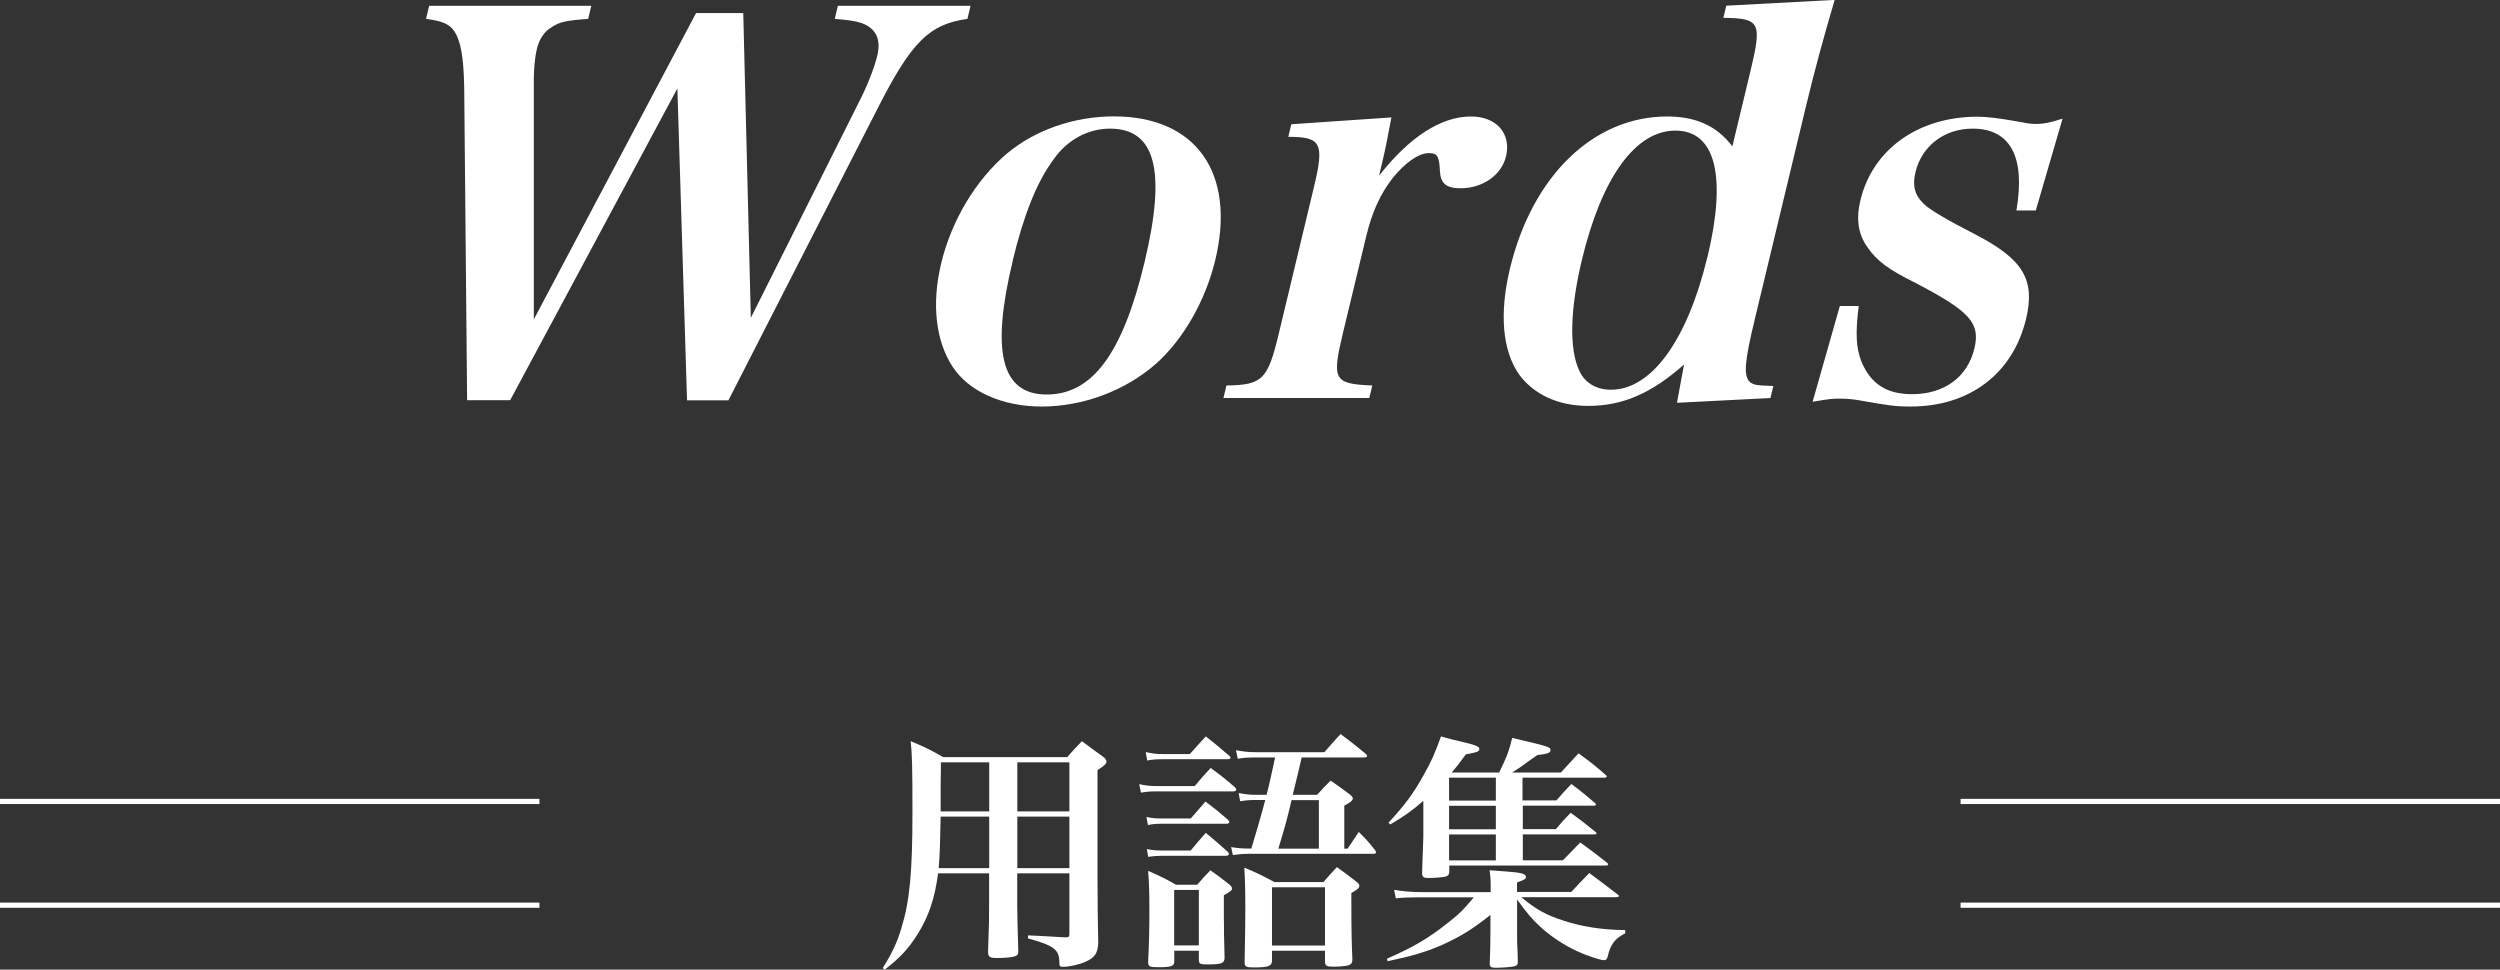 <?xml version="1.0" encoding="UTF-8"?><svg id="_レイヤー_1" xmlns="http://www.w3.org/2000/svg" viewBox="0 0 241 93.47"><rect x="0" y="0" width="241" height="93.47" fill="#333333" stroke="none"/><defs><style>.cls-1{fill-rule:evenodd;stroke:#fff;stroke-miterlimit:10;stroke-width:.5px;}.cls-1,.cls-2{fill:#fff;}</style></defs><path class="cls-2" d="m65.3,8.55l.93,30.04h3.99l14.4-28.17c3.26-6.42,4.98-8.09,8.64-8.6l.3-1.26h-12.79l-.3,1.26c1.24.1,1.97.2,2.58.4,1.4.51,1.9,1.57,1.52,3.14-.28,1.16-.94,2.88-1.8,4.55l-10.39,20.73-.73-29.38h-4.55l-15.64,29.53V8.95c-.04-1.97.07-3.29.3-4.25.22-.91.7-1.67,1.41-2.07.73-.51,1.42-.66,3.53-.81l.3-1.26h-15.63l-.3,1.26c1.57.2,2.26.51,2.7,1.16.64.91.92,2.48.98,5.41l.28,30.19h4.15l16.11-30.04Z"/><path class="cls-2" d="m90.73,25.39c-.94,3.89-.53,7.48,1.1,9.96,1.55,2.38,4.79,3.84,8.58,3.84,3.99,0,8.05-1.52,11-4.1,2.63-2.33,4.79-6.07,5.74-10.01,2.02-8.39-1.83-13.86-9.77-13.86-3.84,0-7.6,1.31-10.32,3.59-2.98,2.53-5.33,6.42-6.33,10.57Zm6.89-.25c1.06-4.4,2.34-7.64,3.97-9.81,1.31-1.87,3.33-2.93,5.41-2.93,4.4,0,5.45,4.05,3.33,12.89-2.11,8.8-5.03,12.74-9.43,12.74s-5.38-4.15-3.27-12.89Z"/><path class="cls-2" d="m124.48,11.98l-.29,1.21c3.19,0,3.5.61,2.46,4.9l-3.36,14.01c-1.08,4.5-1.56,5.01-5.06,5.06l-.29,1.21h14.06l.29-1.21c-3.71-.15-3.92-.51-2.83-5.06l2.25-9.35c.57-2.38,1.39-4.1,2.56-5.61,1.21-1.47,2.43-2.33,3.4-2.38h.1c.81,0,.98.35,1.04,1.77.07,1.16.62,1.62,1.99,1.62,2.12,0,3.94-1.26,4.38-3.08.52-2.17-.9-3.84-3.38-3.84-2.88,0-5.93,1.97-8.86,5.71.16-.66.28-1.16.36-1.52.24-1.01.47-2.17.83-4.1l-9.66.66Z"/><path class="cls-2" d="m166.41.56l-.28,1.16c3.53.05,3.75.4,2.62,5.11l-1.75,7.28c-1.5-1.97-3.5-2.88-6.29-2.88-7.08,0-13,5.71-15.15,14.66-1.04,4.35-.73,7.89.88,10.21,1.41,1.92,3.77,3.03,6.65,3.03,3.34,0,6.11-1.21,9.25-3.99l-.68,3.69,9.01-.46.28-1.16c-1.66-.05-1.9-.1-2.28-.4-.61-.61-.49-1.97.5-6.07l4.91-20.43c.94-3.89,1.67-6.52,2.78-10.32l-10.45.56Zm-1.82,24.22c-1.93,8.04-5.4,12.79-9.29,12.79-1.42,0-2.52-.66-3.05-1.82-1.01-2.12-.89-5.97.25-10.72,1.91-7.94,5.16-12.44,9.01-12.44s4.97,4.35,3.09,12.19Z"/><path class="cls-2" d="m174.74,38.73c1.74-.3,1.89-.3,2.65-.3.61,0,1.2.05,1.78.15,2.86.51,3.55.61,5.01.61,5.71,0,9.87-3.19,11.13-8.44.91-3.79-.28-5.76-4.87-8.14q-4.05-2.07-4.96-2.93c-.91-.86-1.14-1.77-.83-3.08.61-2.53,2.78-4.2,5.51-4.2,3.64,0,5.11,2.73,4.22,7.89h1.87l2.58-8.85c-1.26.4-1.84.51-2.55.51-.56,0-.8-.05-2.15-.3-1.41-.25-2.68-.4-3.49-.4-5.71,0-10.11,3.14-11.29,8.04-.44,1.82-.23,3.29.68,4.55.9,1.31,1.97,2.12,4.64,3.44,5.21,2.73,6.26,3.84,5.66,6.32-.67,2.78-2.93,4.4-6.01,4.4-2.48,0-4-1.01-4.9-3.19-.49-1.31-.57-2.68-.24-5.31h-1.82l-2.63,9.25Z"/><path class="cls-1" d="m0,87.26h52"/><path class="cls-1" d="m189,87.26h52"/><path class="cls-1" d="m0,77.26h52"/><path class="cls-1" d="m189,77.26h52"/><path class="cls-2" d="m98.07,84.19h5.02v5.81c0,.31-.05.36-.41.36-1.94-.12-3.14-.17-3.58-.19v.29c2.5.7,3,1.06,3.02,2.28,0,.41.05.46.36.46.6,0,1.49-.19,2.14-.48.91-.38,1.22-.84,1.25-1.85-.02-1.37-.02-1.46-.05-2.88q0-1.46-.02-3.19v-10.56c.7-.46.86-.6.86-.84,0-.14-.1-.29-.34-.46-.86-.62-1.13-.82-2.02-1.49-.65.67-.84.86-1.42,1.54h-11.95c-1.3-.74-1.7-.94-3.14-1.54.14,1.34.17,2.5.17,6.89,0,5.71-.26,8.52-1.06,11.11-.43,1.44-.91,2.45-1.8,3.86l.17.17c1.49-1.13,2.33-2.06,3.19-3.43,1.08-1.73,1.66-3.46,1.97-5.86h4.92v3.07c0,1.37,0,1.7-.1,4.42,0,.58.12.67.89.67.62,0,1.27-.05,1.56-.12.36-.1.46-.22.46-.5v-.1c-.07-2.28-.1-3.74-.1-4.37v-3.07Zm0-.5v-4.97h5.02v4.97h-5.02Zm-2.71,0h-4.87c.1-1.08.14-2.42.19-4.97h4.68v4.97Zm2.71-5.47v-4.73h5.02v4.73h-5.02Zm-2.71,0h-4.68v-2.76l.02-1.18v-.79h4.66v4.73Z"/><path class="cls-2" d="m129.59,81.81v-4.15c.6-.31.82-.5.82-.7,0-.1-.07-.19-.24-.34-.79-.6-1.03-.77-1.9-1.37-.58.58-.74.74-1.3,1.37h-2.35c.41-1.66.7-2.86.86-3.6h6c.19,0,.31-.05.31-.14,0-.07-.05-.12-.14-.22-1.03-.84-1.34-1.1-2.42-1.9-.67.74-.89.98-1.56,1.75h-6.65c-.65,0-1.13-.05-1.87-.19l.17.82c.65-.1.98-.12,1.66-.12h1.94c-.34,1.58-.6,2.78-.82,3.6h-1.03c-.62,0-.98-.05-1.66-.17l.14.79c.65-.1.96-.12,1.51-.12h.91c-.38,1.46-.84,3.02-1.34,4.68h-.34c-.58,0-1.06-.05-1.61-.14l.17.77c.43-.07.94-.12,1.49-.12h12.05c.17,0,.26-.05.26-.14,0-.05-.02-.14-.1-.22-.62-.79-.84-1.03-1.56-1.75-.48.7-.62.91-1.08,1.61h-.34Zm-2.45,0h-3.91c.72-2.38.77-2.57,1.15-4.15q.07-.31.12-.53h2.64v4.68Zm-16.54-8.5c.58-.1.86-.12,1.37-.12h6.34c.22,0,.31-.05.31-.14,0-.05-.02-.12-.12-.19-.98-.84-1.27-1.1-2.26-1.87-.67.72-.86.94-1.54,1.7h-2.74c-.48,0-.86-.05-1.51-.19l.14.82Zm-.6,3.1c.6-.1.94-.12,1.46-.12h7.46c.14,0,.26-.07.26-.17,0-.05-.05-.1-.12-.22-.98-.84-1.3-1.1-2.35-1.87-.7.74-.89.98-1.54,1.75h-3.67c-.62,0-1.03-.05-1.68-.19l.17.82Zm.67,3.12c.53-.1.79-.12,1.2-.12h6.38c.14,0,.26-.07.26-.17,0-.05-.05-.12-.14-.22-.89-.77-1.18-1.01-2.16-1.75l-1.42,1.63h-2.9c-.48,0-.77-.02-1.37-.14l.14.77Zm0,3.07c.53-.07.82-.1,1.3-.1h6.19c.19,0,.31-.07.31-.17,0-.07-.05-.14-.14-.24-.89-.79-1.15-1.03-2.09-1.8-.65.72-.84.96-1.46,1.7h-2.78c-.53,0-.84-.02-1.44-.14l.12.74Zm2.52,9.05h2.38v.91c.02.36.14.41.82.41,1.34,0,1.63-.1,1.66-.6-.05-1.9-.07-2.86-.07-4.27v-1.8c.65-.36.79-.48.79-.65,0-.1-.07-.22-.29-.41-.72-.58-.96-.74-1.8-1.34-.58.6-.74.77-1.27,1.39h-2.04c-1.15-.65-1.51-.82-2.69-1.34.1,1.32.12,2.06.12,3.72,0,1.99-.02,2.95-.12,5.09,0,.41.17.48.96.48,1.27,0,1.54-.1,1.56-.53v-1.06Zm0-5.86h2.38v5.35h-2.38v-5.35Zm9.43,5.86h5.11v1.08c.02.38.17.46.84.46.53,0,1.22-.07,1.44-.14.26-.1.36-.24.36-.55-.07-1.8-.1-2.28-.1-6.41.62-.36.77-.5.77-.7,0-.1-.07-.22-.24-.36-.79-.62-1.06-.82-1.92-1.44-.58.62-.74.79-1.3,1.44h-4.73c-1.25-.67-1.63-.86-2.9-1.39.07,1.06.1,2.16.1,4.15,0,.7-.02,2.38-.07,4.99.02.41.14.48.89.48,1.39,0,1.73-.12,1.75-.62v-.98Zm0-6.12h5.11v5.62h-5.11v-5.62Z"/><path class="cls-2" d="m146.77,77.18v-2.21h7.9c.12,0,.22-.05.22-.12,0-.02-.02-.1-.1-.14-1.08-.96-1.44-1.22-2.62-2.09-.74.82-.98,1.06-1.7,1.85h-4.7c.48-.31.58-.38.77-.5q1.15-.84,1.66-1.18c1.03-.12,1.27-.22,1.27-.48,0-.29-.14-.34-3.7-1.18-.26,1.18-.58,1.99-1.25,3.34h-4.58c.48-.55.72-.86,1.37-1.75.7-.12,1.1-.24,1.18-.29.07-.07.12-.14.12-.22,0-.26-.31-.38-2.04-.79-.36-.07-.94-.22-1.66-.43-.53,1.51-.94,2.45-1.68,3.74-.98,1.78-1.85,2.93-3.38,4.58l.17.17c1.49-.89,2.06-1.3,3.19-2.28v3.48c-.07,2.06-.12,3.26-.12,3.55.02.31.17.41.58.41.65,0,1.56-.07,1.78-.17.17-.07.24-.17.26-.41v-.62h15.1c.14,0,.22-.05.22-.1,0-.02-.02-.07-.07-.14-1.1-.86-1.44-1.13-2.62-1.99-.72.74-.94.96-1.68,1.73h-3.86v-2.5h6.89c.14,0,.22-.05.22-.12,0-.02-.02-.07-.1-.12-1.01-.82-1.34-1.08-2.4-1.85-.65.67-.84.89-1.42,1.58h-3.19v-2.26h6.86c.12,0,.19-.05.19-.12,0-.02-.02-.07-.07-.12-.96-.82-1.27-1.08-2.3-1.85-.65.67-.84.89-1.44,1.58h-3.24Zm-2.57,5.76h-4.51v-2.5h4.51v2.5Zm0-3h-4.51v-2.26h4.51v2.26Zm0-2.76h-4.51v-2.21h4.51v2.21Zm2.04,8.83v-.94c.74-.26.86-.34.86-.53,0-.31-.48-.43-1.92-.53-.34-.02-.89-.07-1.58-.12.07.58.1.82.1,1.51v.6h-6.72c-.77,0-1.73-.07-2.59-.22l.17.82c.62-.07,1.3-.1,2.14-.1h5.38c-1.01,1.2-1.3,1.51-2.45,2.42-1.97,1.56-3.31,2.35-5.93,3.5l.07.24c2.35-.5,3.58-.86,5.11-1.51,1.85-.82,3.02-1.54,4.8-2.95v1.3c0,1.06-.02,2.28-.07,3.38,0,.31.12.41.53.41.7,0,1.7-.07,1.92-.17.19-.05.24-.14.26-.36,0-.34-.02-.58-.02-.77l-.05-1.25v-4.03c.94,1.3,1.42,1.87,2.14,2.54,1.01.96,2.38,1.87,3.7,2.47.89.41,2.18.84,2.54.84.19,0,.26-.07.34-.31.29-1.22.67-1.75,1.7-2.28v-.31c-2.26-.02-4.2-.34-5.95-.91-1.7-.55-2.69-1.1-4.06-2.26h9.12c.19,0,.29-.05.29-.12,0-.02-.05-.07-.1-.12-1.18-.91-1.54-1.18-2.76-2.09-.77.77-.98,1.01-1.73,1.82h-5.23Z"/></svg>